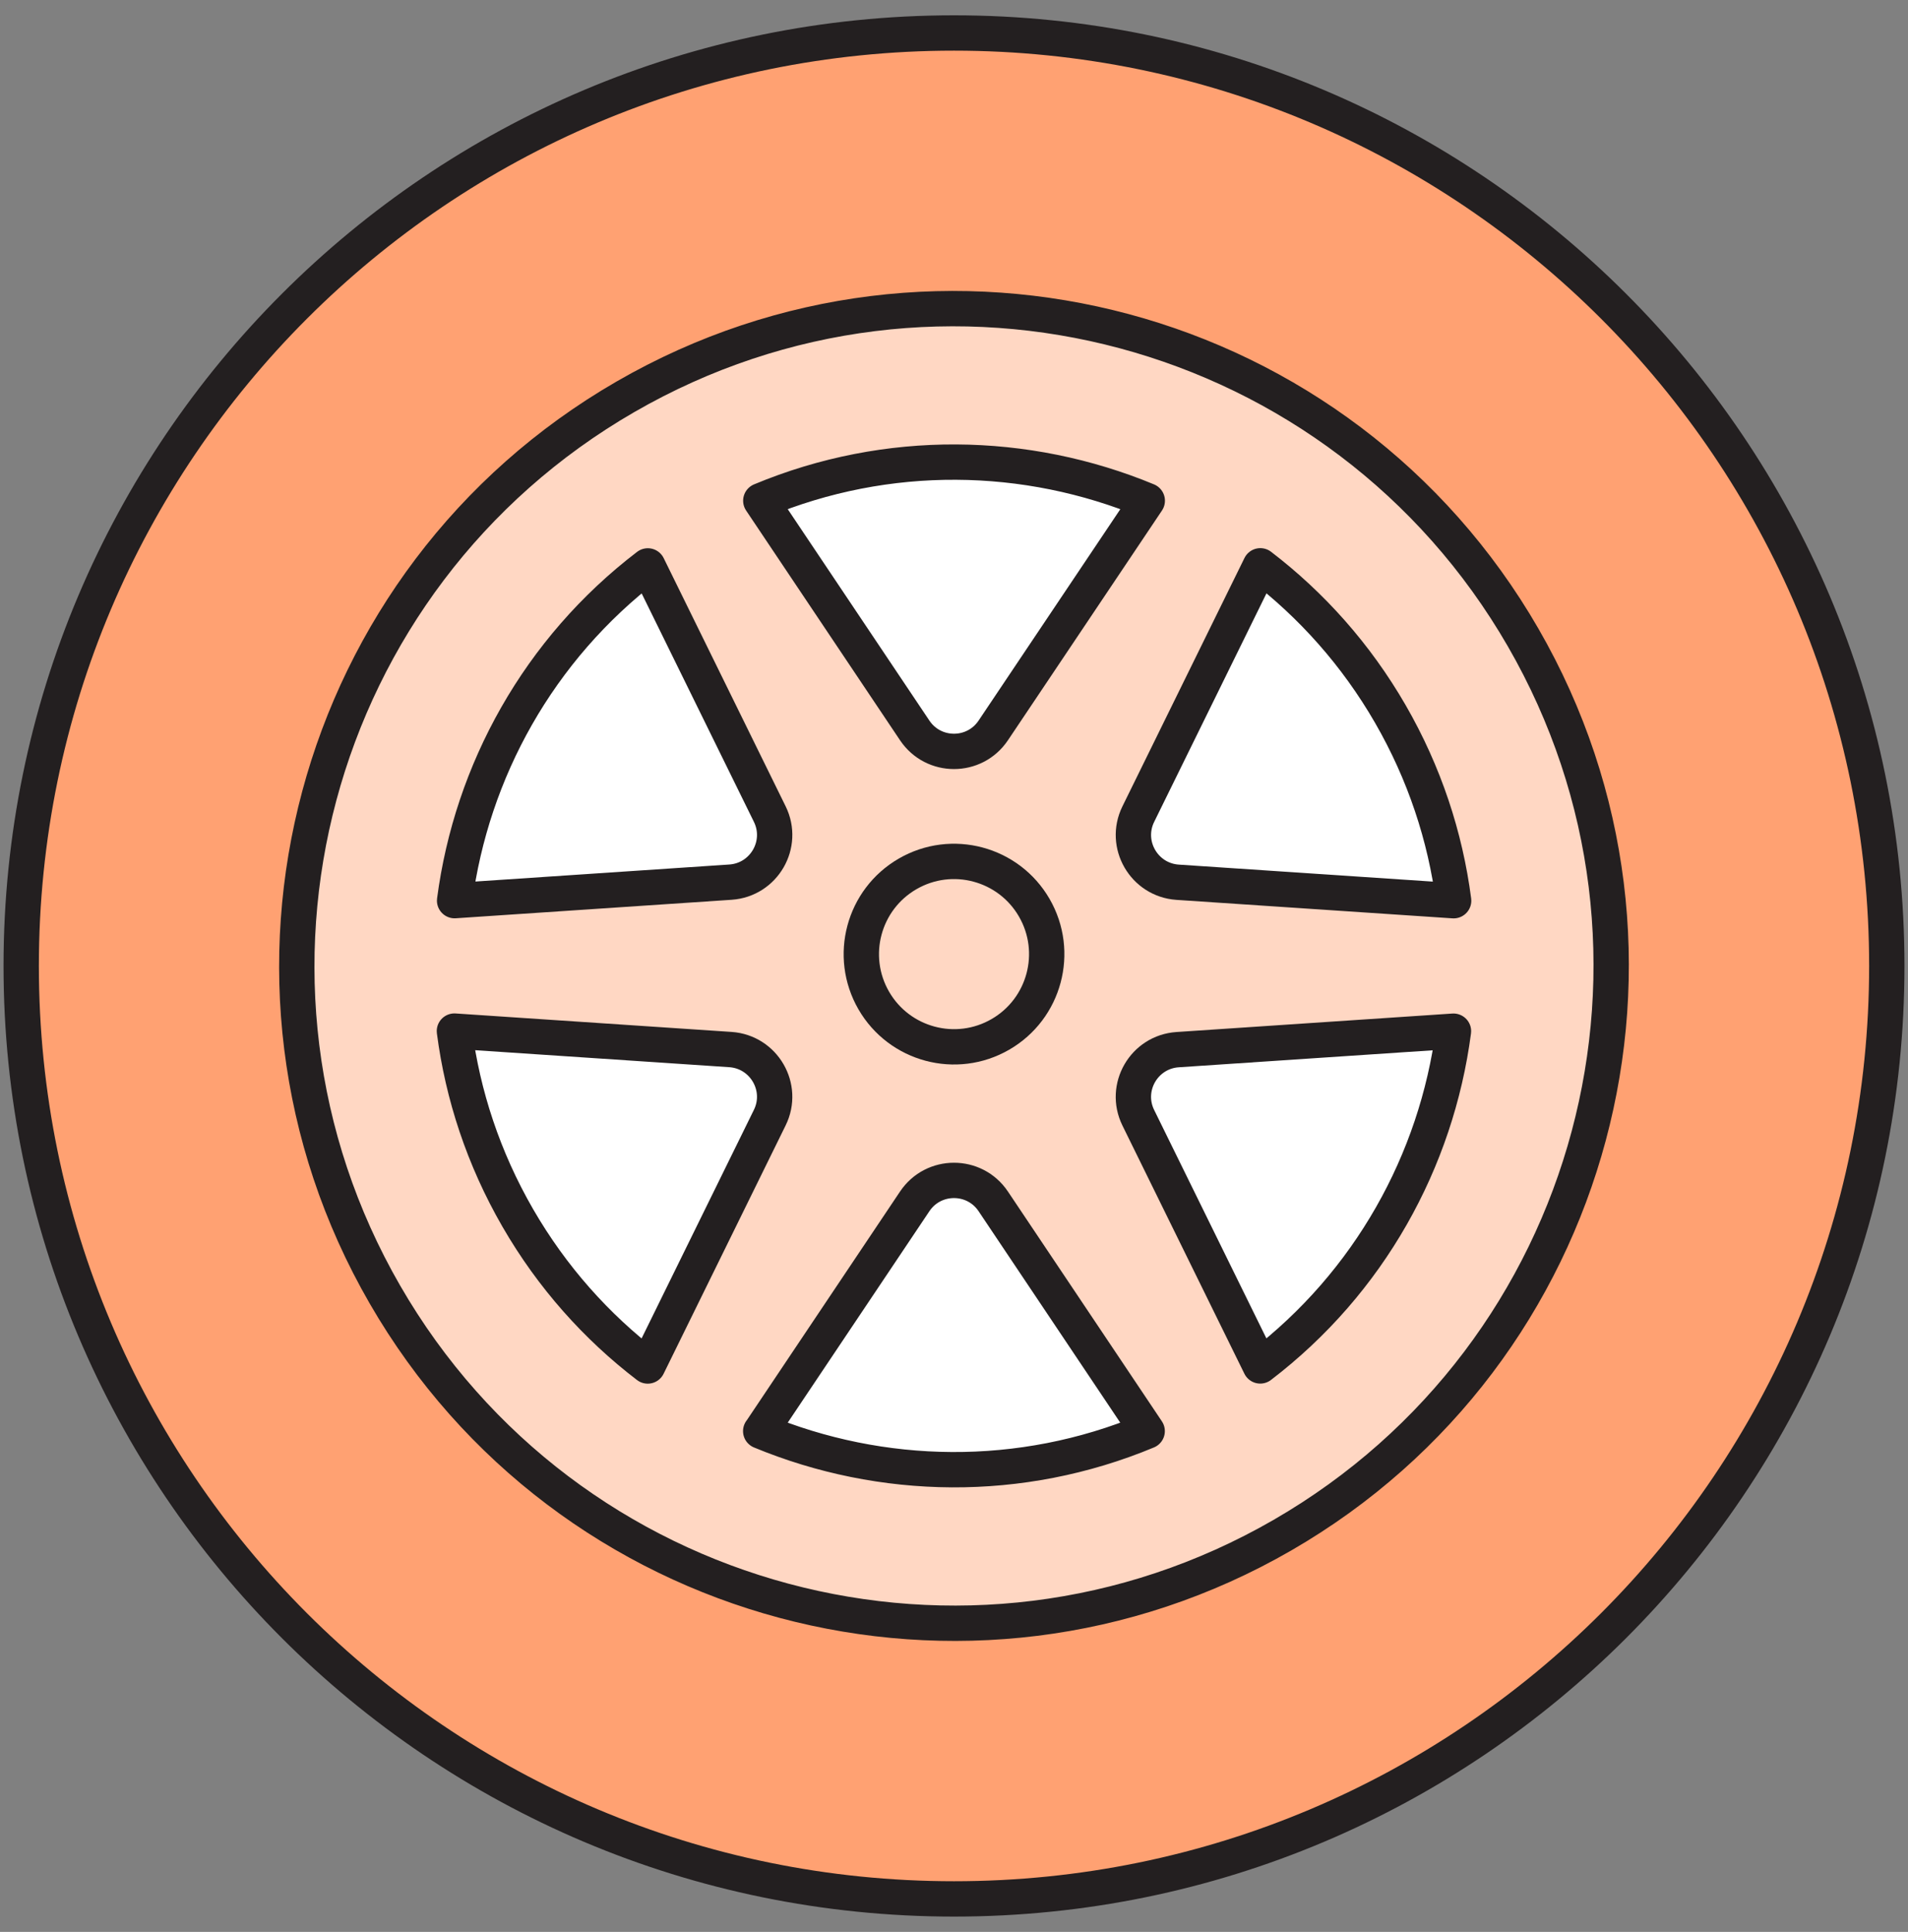 <svg xmlns="http://www.w3.org/2000/svg" fill="none" viewBox="0 0 81 82" height="82" width="81">
<rect x="0" y="0" width="81" height="82" fill="#808080" stroke="none"/>
<path stroke-linejoin="round" stroke-linecap="round" stroke-width="1.5" stroke="#231F20" fill="#FFA172" d="M40.5 80.6C62.371 80.6 80.1 62.87 80.1 41C80.1 19.13 62.371 1.4 40.5 1.4C18.63 1.4 0.9 19.13 0.9 41C0.9 62.87 18.63 80.6 40.5 80.6Z"></path>
<path fill="white" d="M40.5 68.9C55.908 68.9 68.4 56.409 68.4 41C68.4 25.591 55.908 13.1 40.5 13.1C25.091 13.1 12.6 25.591 12.6 41C12.6 56.409 25.091 68.9 40.5 68.9Z"></path>
<path stroke-linejoin="round" stroke-linecap="round" stroke-width="1.5" stroke="#231F20" fill="#FFD7C3" d="M26.552 16.842C13.211 24.545 8.638 41.606 16.341 54.947C24.044 68.289 41.106 72.862 54.447 65.158C67.788 57.455 72.361 40.394 64.658 27.053C56.955 13.711 39.893 9.138 26.552 16.842ZM59.024 30.305C60.477 32.824 61.359 35.515 61.711 38.231L49.993 37.447C48.568 37.35 47.694 35.839 48.323 34.558L53.504 24.016C55.678 25.678 57.57 27.787 59.024 30.305ZM48.705 21.253L42.167 31.003C41.372 32.19 39.627 32.19 38.832 31.003L32.298 21.253C37.673 19.011 43.574 19.126 48.705 21.253ZM27.502 24.02L32.679 34.554C33.309 35.835 32.438 37.346 31.01 37.443L19.299 38.228C20.022 32.723 22.872 27.556 27.502 24.02ZM19.291 43.765L31.01 44.549C32.435 44.647 33.309 46.158 32.679 47.438L27.498 57.98C25.325 56.318 23.433 54.21 21.979 51.691C20.526 49.173 19.644 46.481 19.291 43.765ZM32.298 60.744L38.832 50.993C39.627 49.806 41.372 49.806 42.167 50.993L48.701 60.744C43.326 62.985 37.425 62.87 32.294 60.744H32.298ZM53.501 57.977L48.323 47.442C47.694 46.161 48.564 44.65 49.993 44.553L61.704 43.769C60.981 49.273 58.131 54.44 53.501 57.977Z"></path>
<path stroke-linejoin="round" stroke-linecap="round" stroke-width="1.5" stroke="#231F20" fill="#FFD7C3" d="M43.908 38.53C42.821 36.648 40.414 36.004 38.533 37.091C36.651 38.178 36.007 40.584 37.093 42.466C38.18 44.348 40.587 44.992 42.469 43.905C44.35 42.819 44.995 40.412 43.908 38.53Z"></path>
</svg>
